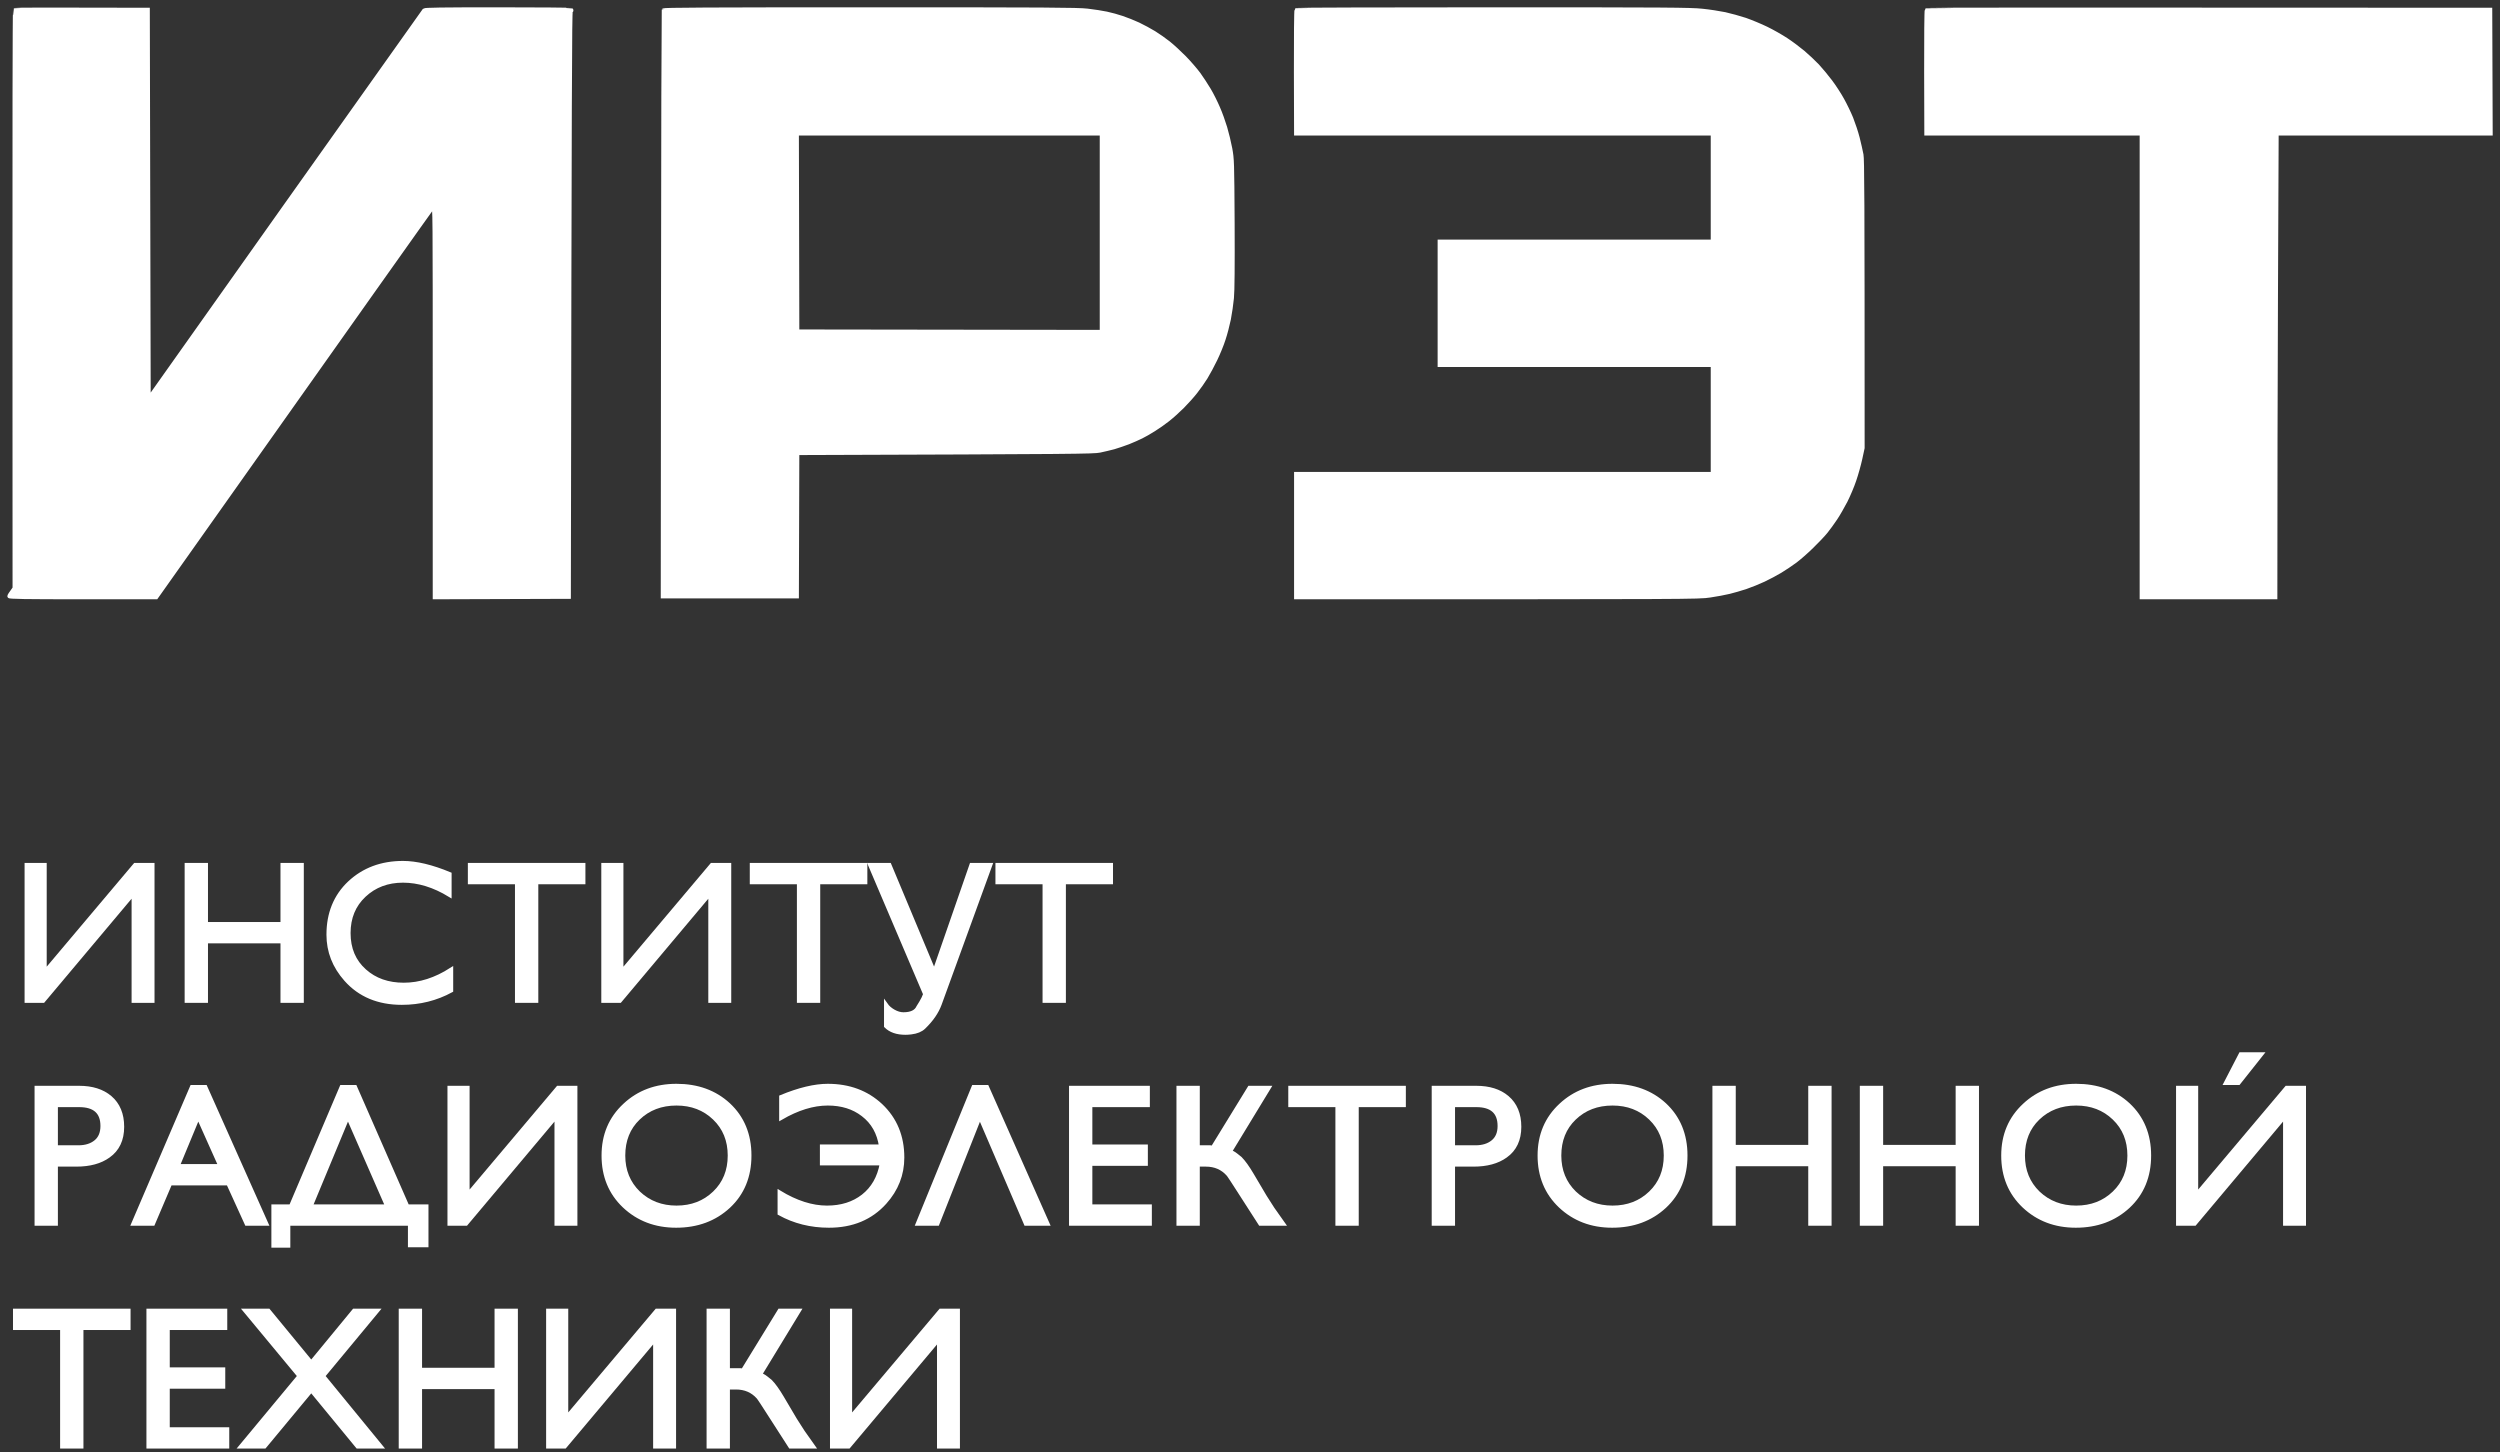 <svg width="272" height="158" viewBox="0 0 272 158" fill="none" xmlns="http://www.w3.org/2000/svg">
<rect x="0" y="0" width="272" height="158" fill="#333333" stroke="none"/>
<mask id="path-1-outside-1_67_1170" maskUnits="userSpaceOnUse" x="0" y="0" width="272" height="158" fill="black">
<rect fill="white" width="272" height="158"/>
<path fill-rule="evenodd" clip-rule="evenodd" d="M16.095 1.048L16.191 43.356L31.114 22.297C39.324 10.719 46.095 1.181 46.152 1.114C46.248 1.029 47.99 1 54.191 1C58.533 1 62.124 1.029 62.162 1.067C62.209 1.114 62.181 1.2 62.114 1.277C62.029 1.381 61.99 8.067 61.905 64.949L47.286 64.997V43.652C47.286 22.869 47.286 22.326 47.114 22.507C47.01 22.612 40.2 32.216 17 64.997H9C2.667 64.997 1 64.968 1 64.873C1 64.815 1.133 64.586 1.571 63.995L1.562 32.56C1.552 15.268 1.571 1.095 1.619 1.067C1.667 1.029 4.943 1.01 16.095 1.048ZM94.638 1C113.857 1 117.229 1.019 118.305 1.143C119 1.219 119.943 1.372 120.4 1.467C120.867 1.563 121.619 1.773 122.095 1.935C122.562 2.087 123.362 2.412 123.857 2.64C124.352 2.879 125.124 3.289 125.571 3.566C126.019 3.842 126.724 4.338 127.143 4.672C127.562 5.006 128.333 5.712 128.867 6.255C129.4 6.799 130.095 7.609 130.429 8.058C130.752 8.506 131.257 9.279 131.552 9.774C131.848 10.27 132.286 11.148 132.533 11.73C132.79 12.302 133.133 13.275 133.314 13.876C133.495 14.476 133.743 15.507 133.867 16.165C134.076 17.328 134.086 17.547 134.124 24.319C134.143 28.878 134.124 31.673 134.048 32.426C133.99 33.056 133.838 34.095 133.714 34.734C133.581 35.383 133.324 36.365 133.133 36.928C132.952 37.5 132.552 38.473 132.248 39.102C131.943 39.732 131.476 40.609 131.2 41.057C130.924 41.506 130.429 42.212 130.095 42.631C129.771 43.051 129.124 43.776 128.657 44.243C128.19 44.71 127.467 45.359 127.048 45.683C126.629 46.017 125.943 46.494 125.524 46.751C125.105 47.018 124.505 47.362 124.19 47.514C123.876 47.676 123.229 47.953 122.762 48.144C122.286 48.325 121.581 48.563 121.19 48.678C120.8 48.783 120.114 48.945 119.667 49.04C118.924 49.183 117.495 49.203 86.762 49.307L86.714 64.901H72.095L72.124 33.065C72.143 15.564 72.171 1.181 72.191 1.114C72.229 1.029 76.8 1 94.638 1ZM86.762 36.05L119.857 36.098V14.543H86.714L86.762 36.05ZM162.467 1C181.248 1 183.971 1.019 185.191 1.153C185.952 1.229 187.067 1.401 187.667 1.525C188.267 1.658 189.276 1.935 189.905 2.144C190.533 2.364 191.562 2.793 192.19 3.098C192.819 3.403 193.781 3.947 194.333 4.31C194.886 4.672 195.714 5.292 196.191 5.692C196.657 6.083 197.362 6.751 197.752 7.161C198.133 7.571 198.781 8.353 199.181 8.887C199.581 9.422 200.152 10.299 200.448 10.843C200.752 11.386 201.191 12.292 201.429 12.874C201.657 13.446 201.981 14.419 202.133 15.02C202.286 15.621 202.467 16.441 202.543 16.832C202.638 17.404 202.667 20.609 202.667 48.735L202.41 49.927C202.267 50.585 201.971 51.635 201.752 52.264C201.543 52.894 201.114 53.904 200.81 54.505C200.495 55.106 200.01 55.965 199.705 56.413C199.41 56.861 198.943 57.5 198.667 57.843C198.391 58.187 197.695 58.921 197.124 59.474C196.562 60.028 195.752 60.733 195.333 61.048C194.914 61.363 194.181 61.849 193.714 62.135C193.238 62.421 192.429 62.851 191.905 63.099C191.381 63.347 190.505 63.7 189.952 63.89C189.4 64.071 188.59 64.31 188.143 64.415C187.695 64.529 186.752 64.701 186.048 64.806C184.781 64.997 184.391 64.997 141 64.997V51.549H186.333V39.722H156.619V26.274H186.333V14.543H141L140.981 7.838C140.971 4.147 141 1.095 141.048 1.067C141.086 1.029 150.733 1 162.467 1ZM270.952 1.048L271 14.543H247.714L247.638 32.207C247.6 41.925 247.571 53.285 247.571 64.997H233V14.543H209.571L209.552 7.838C209.543 4.147 209.571 1.095 209.619 1.067C209.667 1.029 223.476 1.01 270.952 1.048Z"/>
<path d="M2.879 94.091H4.877V105.734L14.695 94.091H16.607V108.905H14.522V97.219L4.704 108.905H2.879V94.091Z"/>
<path d="M32.849 94.091V108.905H30.721V102.432H22.423V108.905H20.294V94.091H22.423V100.521H30.721V94.091H32.849Z"/>
<path d="M48.93 95.09V97.393C47.221 96.35 45.527 95.829 43.847 95.829C42.167 95.829 40.762 96.357 39.633 97.415C38.503 98.472 37.938 99.84 37.938 101.52C37.938 103.229 38.518 104.597 39.676 105.625C40.791 106.624 42.21 107.124 43.934 107.124C45.671 107.124 47.395 106.574 49.103 105.473V107.776C47.453 108.674 45.657 109.122 43.717 109.122C41.168 109.122 39.14 108.275 37.634 106.581C36.36 105.147 35.723 103.518 35.723 101.694C35.723 99.377 36.49 97.494 38.025 96.046C39.575 94.598 41.515 93.874 43.847 93.874C45.28 93.874 46.975 94.279 48.93 95.09Z"/>
<path d="M63.489 94.091V96.003H58.363V108.905H56.234V96.003H51.108V94.091H63.489Z"/>
<path d="M65.626 94.091H67.624V105.734L77.442 94.091H79.354V108.905H77.268V97.219L67.45 108.905H65.626V94.091Z"/>
<path d="M94.163 94.091V96.003H89.036V108.905H86.908V96.003H81.781V94.091H94.163Z"/>
<path d="M107.768 94.091L102.251 109.253C101.932 110.122 101.353 110.962 100.513 111.772C100.194 112.077 99.738 112.265 99.144 112.337C98.913 112.366 98.703 112.381 98.515 112.381C97.588 112.381 96.878 112.135 96.386 111.642V109.296C96.589 109.586 96.871 109.832 97.233 110.035C97.595 110.238 97.95 110.339 98.297 110.339C99.137 110.339 99.673 110.078 99.905 109.557L100.187 109.101C100.375 108.797 100.527 108.485 100.643 108.167L94.648 94.091H96.777L101.643 105.734L105.683 94.091H107.768Z"/>
<path d="M120.89 94.091V96.003H115.764V108.905H113.635V96.003H108.509V94.091H120.89Z"/>
<path d="M3.965 118.34H8.613C10.018 118.34 11.14 118.695 11.98 119.404C12.864 120.157 13.305 121.222 13.305 122.597C13.305 124.002 12.806 125.059 11.806 125.769C10.923 126.406 9.757 126.724 8.309 126.724H6.094V133.154H3.965V118.34ZM6.094 120.251V124.813H8.527C9.309 124.813 9.938 124.617 10.416 124.226C10.894 123.835 11.133 123.263 11.133 122.51C11.133 121.004 10.293 120.251 8.613 120.251H6.094Z"/>
<path d="M22.349 118.253L28.996 133.154H26.824L24.825 128.766H18.526L16.658 133.154H14.486L20.872 118.253H22.349ZM21.567 121.511L19.352 126.855H23.956L21.567 121.511Z"/>
<path d="M44.328 131.243H46.413V135.5H44.588V133.154H31.382V135.543H29.731V131.243H31.642L37.16 118.253H38.637L44.328 131.243ZM33.814 131.243H42.112L37.855 121.511L33.814 131.243Z"/>
<path d="M48.889 118.34H50.887V129.983L60.706 118.34H62.617V133.154H60.532V121.468L50.714 133.154H48.889V118.34Z"/>
<path d="M65.653 125.725C65.653 123.495 66.427 121.663 67.977 120.23C69.483 118.825 71.358 118.123 73.603 118.123C75.891 118.123 77.781 118.811 79.272 120.186C80.793 121.605 81.553 123.452 81.553 125.725C81.553 127.999 80.793 129.845 79.272 131.264C77.752 132.669 75.847 133.371 73.559 133.371C71.315 133.371 69.432 132.654 67.912 131.221C66.406 129.787 65.653 127.955 65.653 125.725ZM67.825 125.725C67.825 127.362 68.375 128.716 69.476 129.787C70.591 130.844 71.967 131.373 73.603 131.373C75.254 131.373 76.629 130.844 77.73 129.787C78.831 128.73 79.381 127.376 79.381 125.725C79.381 124.074 78.831 122.72 77.73 121.663C76.629 120.606 75.254 120.078 73.603 120.078C71.938 120.078 70.555 120.606 69.454 121.663C68.368 122.706 67.825 124.06 67.825 125.725Z"/>
<path d="M84.979 119.339C86.948 118.528 88.642 118.123 90.061 118.123C92.379 118.123 94.304 118.84 95.839 120.273C97.403 121.75 98.185 123.64 98.185 125.942C98.185 127.782 97.548 129.411 96.274 130.83C94.753 132.524 92.726 133.371 90.192 133.371C88.222 133.371 86.427 132.922 84.805 132.025V129.722C86.615 130.823 88.338 131.373 89.975 131.373C91.538 131.373 92.849 130.96 93.906 130.135C94.978 129.295 95.651 128.115 95.926 126.594H89.41V124.726H95.839C95.622 123.249 94.971 122.098 93.885 121.272C92.856 120.476 91.582 120.078 90.061 120.078C88.469 120.078 86.774 120.599 84.979 121.642V119.339Z"/>
<path d="M107.39 118.253L113.994 133.154H111.604L106.608 121.511L102.003 133.154H99.831L105.913 118.253H107.39Z"/>
<path d="M124.899 118.34V120.251H118.643V124.726H124.682V126.638H118.643V131.243H125.116V133.154H116.515V118.34H124.899Z"/>
<path d="M135.937 118.34H138.065L133.808 125.334C133.982 125.334 134.213 125.45 134.503 125.682L134.937 126.029C135.314 126.406 135.741 127 136.219 127.811L137.631 130.2L138.478 131.525L139.629 133.154H137.11L135.155 130.113C134.213 128.636 133.699 127.854 133.612 127.767C132.99 127.072 132.186 126.724 131.201 126.724H130.332V133.154H128.204V118.34H130.332V124.813H131.679L131.94 124.856L135.937 118.34Z"/>
<path d="M152.752 118.34V120.251H147.625V133.154H145.497V120.251H140.37V118.34H152.752Z"/>
<path d="M155.974 118.34H160.623C162.027 118.34 163.15 118.695 163.989 119.404C164.873 120.157 165.314 121.222 165.314 122.597C165.314 124.002 164.815 125.059 163.816 125.769C162.932 126.406 161.767 126.724 160.318 126.724H158.103V133.154H155.974V118.34ZM158.103 120.251V124.813H160.536C161.318 124.813 161.948 124.617 162.425 124.226C162.903 123.835 163.142 123.263 163.142 122.51C163.142 121.004 162.302 120.251 160.623 120.251H158.103Z"/>
<path d="M167.494 125.725C167.494 123.495 168.269 121.663 169.818 120.23C171.324 118.825 173.2 118.123 175.444 118.123C177.732 118.123 179.622 118.811 181.114 120.186C182.634 121.605 183.394 123.452 183.394 125.725C183.394 127.999 182.634 129.845 181.114 131.264C179.593 132.669 177.689 133.371 175.401 133.371C173.156 133.371 171.274 132.654 169.753 131.221C168.247 129.787 167.494 127.955 167.494 125.725ZM169.666 125.725C169.666 127.362 170.217 128.716 171.317 129.787C172.432 130.844 173.808 131.373 175.444 131.373C177.095 131.373 178.471 130.844 179.571 129.787C180.672 128.73 181.222 127.376 181.222 125.725C181.222 124.074 180.672 122.72 179.571 121.663C178.471 120.606 177.095 120.078 175.444 120.078C173.779 120.078 172.396 120.606 171.296 121.663C170.209 122.706 169.666 124.06 169.666 125.725Z"/>
<path d="M199.071 118.34V133.154H196.942V126.681H188.645V133.154H186.516V118.34H188.645V124.77H196.942V118.34H199.071Z"/>
<path d="M215.108 118.34V133.154H212.979V126.681H204.681V133.154H202.553V118.34H204.681V124.77H212.979V118.34H215.108Z"/>
<path d="M217.938 125.725C217.938 123.495 218.712 121.663 220.262 120.23C221.768 118.825 223.643 118.123 225.888 118.123C228.176 118.123 230.066 118.811 231.557 120.186C233.078 121.605 233.838 123.452 233.838 125.725C233.838 127.999 233.078 129.845 231.557 131.264C230.037 132.669 228.132 133.371 225.844 133.371C223.6 133.371 221.717 132.654 220.197 131.221C218.691 129.787 217.938 127.955 217.938 125.725ZM220.11 125.725C220.11 127.362 220.66 128.716 221.761 129.787C222.876 130.844 224.251 131.373 225.888 131.373C227.539 131.373 228.914 130.844 230.015 129.787C231.115 128.73 231.666 127.376 231.666 125.725C231.666 124.074 231.115 122.72 230.015 121.663C228.914 120.606 227.539 120.078 225.888 120.078C224.222 120.078 222.84 120.606 221.739 121.663C220.653 122.706 220.11 124.06 220.11 125.725Z"/>
<path d="M243.78 114.691H246.061L243.563 117.84H242.151L243.78 114.691ZM236.959 118.34H238.958V129.983L248.776 118.34H250.688V133.154H248.602V121.468L238.784 133.154H236.959V118.34Z"/>
<path d="M14 142.589V144.5H8.874V157.403H6.745V144.5H1.619V142.589H14Z"/>
<path d="M24.521 142.589V144.5H18.265V148.975H24.304V150.886H18.265V155.491H24.738V157.403H16.137V142.589H24.521Z"/>
<path d="M41.076 142.589L35.168 149.713L41.467 157.403H38.904L33.864 151.277L28.782 157.403H26.175L32.561 149.713L26.653 142.589H29.216L33.864 148.236L38.513 142.589H41.076Z"/>
<path d="M56.141 142.589V157.403H54.012V150.93H45.715V157.403H43.586V142.589H45.715V149.018H54.012V142.589H56.141Z"/>
<path d="M59.623 142.589H61.621V154.232L71.439 142.589H73.351V157.403H71.265V145.717L61.447 157.403H59.623V142.589Z"/>
<path d="M84.814 142.589H86.943L82.686 149.583C82.859 149.583 83.091 149.699 83.381 149.931L83.815 150.278C84.192 150.655 84.619 151.248 85.097 152.059L86.509 154.449L87.356 155.774L88.507 157.403H85.987L84.032 154.362C83.091 152.885 82.577 152.103 82.49 152.016C81.867 151.321 81.064 150.973 80.079 150.973H79.21V157.403H77.081V142.589H79.21V149.062H80.557L80.818 149.105L84.814 142.589Z"/>
<path d="M90.508 142.589H92.506V154.232L102.325 142.589H104.236V157.403H102.151V145.717L92.333 157.403H90.508V142.589Z"/>
</mask>
<path fill-rule="evenodd" clip-rule="evenodd" d="M16.095 1.048L16.191 43.356L31.114 22.297C39.324 10.719 46.095 1.181 46.152 1.114C46.248 1.029 47.99 1 54.191 1C58.533 1 62.124 1.029 62.162 1.067C62.209 1.114 62.181 1.2 62.114 1.277C62.029 1.381 61.99 8.067 61.905 64.949L47.286 64.997V43.652C47.286 22.869 47.286 22.326 47.114 22.507C47.01 22.612 40.2 32.216 17 64.997H9C2.667 64.997 1 64.968 1 64.873C1 64.815 1.133 64.586 1.571 63.995L1.562 32.56C1.552 15.268 1.571 1.095 1.619 1.067C1.667 1.029 4.943 1.01 16.095 1.048ZM94.638 1C113.857 1 117.229 1.019 118.305 1.143C119 1.219 119.943 1.372 120.4 1.467C120.867 1.563 121.619 1.773 122.095 1.935C122.562 2.087 123.362 2.412 123.857 2.64C124.352 2.879 125.124 3.289 125.571 3.566C126.019 3.842 126.724 4.338 127.143 4.672C127.562 5.006 128.333 5.712 128.867 6.255C129.4 6.799 130.095 7.609 130.429 8.058C130.752 8.506 131.257 9.279 131.552 9.774C131.848 10.27 132.286 11.148 132.533 11.73C132.79 12.302 133.133 13.275 133.314 13.876C133.495 14.476 133.743 15.507 133.867 16.165C134.076 17.328 134.086 17.547 134.124 24.319C134.143 28.878 134.124 31.673 134.048 32.426C133.99 33.056 133.838 34.095 133.714 34.734C133.581 35.383 133.324 36.365 133.133 36.928C132.952 37.5 132.552 38.473 132.248 39.102C131.943 39.732 131.476 40.609 131.2 41.057C130.924 41.506 130.429 42.212 130.095 42.631C129.771 43.051 129.124 43.776 128.657 44.243C128.19 44.71 127.467 45.359 127.048 45.683C126.629 46.017 125.943 46.494 125.524 46.751C125.105 47.018 124.505 47.362 124.19 47.514C123.876 47.676 123.229 47.953 122.762 48.144C122.286 48.325 121.581 48.563 121.19 48.678C120.8 48.783 120.114 48.945 119.667 49.04C118.924 49.183 117.495 49.203 86.762 49.307L86.714 64.901H72.095L72.124 33.065C72.143 15.564 72.171 1.181 72.191 1.114C72.229 1.029 76.8 1 94.638 1ZM86.762 36.05L119.857 36.098V14.543H86.714L86.762 36.05ZM162.467 1C181.248 1 183.971 1.019 185.191 1.153C185.952 1.229 187.067 1.401 187.667 1.525C188.267 1.658 189.276 1.935 189.905 2.144C190.533 2.364 191.562 2.793 192.19 3.098C192.819 3.403 193.781 3.947 194.333 4.31C194.886 4.672 195.714 5.292 196.191 5.692C196.657 6.083 197.362 6.751 197.752 7.161C198.133 7.571 198.781 8.353 199.181 8.887C199.581 9.422 200.152 10.299 200.448 10.843C200.752 11.386 201.191 12.292 201.429 12.874C201.657 13.446 201.981 14.419 202.133 15.02C202.286 15.621 202.467 16.441 202.543 16.832C202.638 17.404 202.667 20.609 202.667 48.735L202.41 49.927C202.267 50.585 201.971 51.635 201.752 52.264C201.543 52.894 201.114 53.904 200.81 54.505C200.495 55.106 200.01 55.965 199.705 56.413C199.41 56.861 198.943 57.5 198.667 57.843C198.391 58.187 197.695 58.921 197.124 59.474C196.562 60.028 195.752 60.733 195.333 61.048C194.914 61.363 194.181 61.849 193.714 62.135C193.238 62.421 192.429 62.851 191.905 63.099C191.381 63.347 190.505 63.7 189.952 63.89C189.4 64.071 188.59 64.31 188.143 64.415C187.695 64.529 186.752 64.701 186.048 64.806C184.781 64.997 184.391 64.997 141 64.997V51.549H186.333V39.722H156.619V26.274H186.333V14.543H141L140.981 7.838C140.971 4.147 141 1.095 141.048 1.067C141.086 1.029 150.733 1 162.467 1ZM270.952 1.048L271 14.543H247.714L247.638 32.207C247.6 41.925 247.571 53.285 247.571 64.997H233V14.543H209.571L209.552 7.838C209.543 4.147 209.571 1.095 209.619 1.067C209.667 1.029 223.476 1.01 270.952 1.048Z" fill="white"/>
<path d="M2.879 94.091H4.877V105.734L14.695 94.091H16.607V108.905H14.522V97.219L4.704 108.905H2.879V94.091Z" fill="white"/>
<path d="M32.849 94.091V108.905H30.721V102.432H22.423V108.905H20.294V94.091H22.423V100.521H30.721V94.091H32.849Z" fill="white"/>
<path d="M48.93 95.09V97.393C47.221 96.35 45.527 95.829 43.847 95.829C42.167 95.829 40.762 96.357 39.633 97.415C38.503 98.472 37.938 99.84 37.938 101.52C37.938 103.229 38.518 104.597 39.676 105.625C40.791 106.624 42.21 107.124 43.934 107.124C45.671 107.124 47.395 106.574 49.103 105.473V107.776C47.453 108.674 45.657 109.122 43.717 109.122C41.168 109.122 39.14 108.275 37.634 106.581C36.36 105.147 35.723 103.518 35.723 101.694C35.723 99.377 36.49 97.494 38.025 96.046C39.575 94.598 41.515 93.874 43.847 93.874C45.28 93.874 46.975 94.279 48.93 95.09Z" fill="white"/>
<path d="M63.489 94.091V96.003H58.363V108.905H56.234V96.003H51.108V94.091H63.489Z" fill="white"/>
<path d="M65.626 94.091H67.624V105.734L77.442 94.091H79.354V108.905H77.268V97.219L67.45 108.905H65.626V94.091Z" fill="white"/>
<path d="M94.163 94.091V96.003H89.036V108.905H86.908V96.003H81.781V94.091H94.163Z" fill="white"/>
<path d="M107.768 94.091L102.251 109.253C101.932 110.122 101.353 110.962 100.513 111.772C100.194 112.077 99.738 112.265 99.144 112.337C98.913 112.366 98.703 112.381 98.515 112.381C97.588 112.381 96.878 112.135 96.386 111.642V109.296C96.589 109.586 96.871 109.832 97.233 110.035C97.595 110.238 97.95 110.339 98.297 110.339C99.137 110.339 99.673 110.078 99.905 109.557L100.187 109.101C100.375 108.797 100.527 108.485 100.643 108.167L94.648 94.091H96.777L101.643 105.734L105.683 94.091H107.768Z" fill="white"/>
<path d="M120.89 94.091V96.003H115.764V108.905H113.635V96.003H108.509V94.091H120.89Z" fill="white"/>
<path d="M3.965 118.34H8.613C10.018 118.34 11.14 118.695 11.98 119.404C12.864 120.157 13.305 121.222 13.305 122.597C13.305 124.002 12.806 125.059 11.806 125.769C10.923 126.406 9.757 126.724 8.309 126.724H6.094V133.154H3.965V118.34ZM6.094 120.251V124.813H8.527C9.309 124.813 9.938 124.617 10.416 124.226C10.894 123.835 11.133 123.263 11.133 122.51C11.133 121.004 10.293 120.251 8.613 120.251H6.094Z" fill="white"/>
<path d="M22.349 118.253L28.996 133.154H26.824L24.825 128.766H18.526L16.658 133.154H14.486L20.872 118.253H22.349ZM21.567 121.511L19.352 126.855H23.956L21.567 121.511Z" fill="white"/>
<path d="M44.328 131.243H46.413V135.5H44.588V133.154H31.382V135.543H29.731V131.243H31.642L37.16 118.253H38.637L44.328 131.243ZM33.814 131.243H42.112L37.855 121.511L33.814 131.243Z" fill="white"/>
<path d="M48.889 118.34H50.887V129.983L60.706 118.34H62.617V133.154H60.532V121.468L50.714 133.154H48.889V118.34Z" fill="white"/>
<path d="M65.653 125.725C65.653 123.495 66.427 121.663 67.977 120.23C69.483 118.825 71.358 118.123 73.603 118.123C75.891 118.123 77.781 118.811 79.272 120.186C80.793 121.605 81.553 123.452 81.553 125.725C81.553 127.999 80.793 129.845 79.272 131.264C77.752 132.669 75.847 133.371 73.559 133.371C71.315 133.371 69.432 132.654 67.912 131.221C66.406 129.787 65.653 127.955 65.653 125.725ZM67.825 125.725C67.825 127.362 68.375 128.716 69.476 129.787C70.591 130.844 71.967 131.373 73.603 131.373C75.254 131.373 76.629 130.844 77.73 129.787C78.831 128.73 79.381 127.376 79.381 125.725C79.381 124.074 78.831 122.72 77.73 121.663C76.629 120.606 75.254 120.078 73.603 120.078C71.938 120.078 70.555 120.606 69.454 121.663C68.368 122.706 67.825 124.06 67.825 125.725Z" fill="white"/>
<path d="M84.979 119.339C86.948 118.528 88.642 118.123 90.061 118.123C92.379 118.123 94.304 118.84 95.839 120.273C97.403 121.75 98.185 123.64 98.185 125.942C98.185 127.782 97.548 129.411 96.274 130.83C94.753 132.524 92.726 133.371 90.192 133.371C88.222 133.371 86.427 132.922 84.805 132.025V129.722C86.615 130.823 88.338 131.373 89.975 131.373C91.538 131.373 92.849 130.96 93.906 130.135C94.978 129.295 95.651 128.115 95.926 126.594H89.41V124.726H95.839C95.622 123.249 94.971 122.098 93.885 121.272C92.856 120.476 91.582 120.078 90.061 120.078C88.469 120.078 86.774 120.599 84.979 121.642V119.339Z" fill="white"/>
<path d="M107.39 118.253L113.994 133.154H111.604L106.608 121.511L102.003 133.154H99.831L105.913 118.253H107.39Z" fill="white"/>
<path d="M124.899 118.34V120.251H118.643V124.726H124.682V126.638H118.643V131.243H125.116V133.154H116.515V118.34H124.899Z" fill="white"/>
<path d="M135.937 118.34H138.065L133.808 125.334C133.982 125.334 134.213 125.45 134.503 125.682L134.937 126.029C135.314 126.406 135.741 127 136.219 127.811L137.631 130.2L138.478 131.525L139.629 133.154H137.11L135.155 130.113C134.213 128.636 133.699 127.854 133.612 127.767C132.99 127.072 132.186 126.724 131.201 126.724H130.332V133.154H128.204V118.34H130.332V124.813H131.679L131.94 124.856L135.937 118.34Z" fill="white"/>
<path d="M152.752 118.34V120.251H147.625V133.154H145.497V120.251H140.37V118.34H152.752Z" fill="white"/>
<path d="M155.974 118.34H160.623C162.027 118.34 163.15 118.695 163.989 119.404C164.873 120.157 165.314 121.222 165.314 122.597C165.314 124.002 164.815 125.059 163.816 125.769C162.932 126.406 161.767 126.724 160.318 126.724H158.103V133.154H155.974V118.34ZM158.103 120.251V124.813H160.536C161.318 124.813 161.948 124.617 162.425 124.226C162.903 123.835 163.142 123.263 163.142 122.51C163.142 121.004 162.302 120.251 160.623 120.251H158.103Z" fill="white"/>
<path d="M167.494 125.725C167.494 123.495 168.269 121.663 169.818 120.23C171.324 118.825 173.2 118.123 175.444 118.123C177.732 118.123 179.622 118.811 181.114 120.186C182.634 121.605 183.394 123.452 183.394 125.725C183.394 127.999 182.634 129.845 181.114 131.264C179.593 132.669 177.689 133.371 175.401 133.371C173.156 133.371 171.274 132.654 169.753 131.221C168.247 129.787 167.494 127.955 167.494 125.725ZM169.666 125.725C169.666 127.362 170.217 128.716 171.317 129.787C172.432 130.844 173.808 131.373 175.444 131.373C177.095 131.373 178.471 130.844 179.571 129.787C180.672 128.73 181.222 127.376 181.222 125.725C181.222 124.074 180.672 122.72 179.571 121.663C178.471 120.606 177.095 120.078 175.444 120.078C173.779 120.078 172.396 120.606 171.296 121.663C170.209 122.706 169.666 124.06 169.666 125.725Z" fill="white"/>
<path d="M199.071 118.34V133.154H196.942V126.681H188.645V133.154H186.516V118.34H188.645V124.77H196.942V118.34H199.071Z" fill="white"/>
<path d="M215.108 118.34V133.154H212.979V126.681H204.681V133.154H202.553V118.34H204.681V124.77H212.979V118.34H215.108Z" fill="white"/>
<path d="M217.938 125.725C217.938 123.495 218.712 121.663 220.262 120.23C221.768 118.825 223.643 118.123 225.888 118.123C228.176 118.123 230.066 118.811 231.557 120.186C233.078 121.605 233.838 123.452 233.838 125.725C233.838 127.999 233.078 129.845 231.557 131.264C230.037 132.669 228.132 133.371 225.844 133.371C223.6 133.371 221.717 132.654 220.197 131.221C218.691 129.787 217.938 127.955 217.938 125.725ZM220.11 125.725C220.11 127.362 220.66 128.716 221.761 129.787C222.876 130.844 224.251 131.373 225.888 131.373C227.539 131.373 228.914 130.844 230.015 129.787C231.115 128.73 231.666 127.376 231.666 125.725C231.666 124.074 231.115 122.72 230.015 121.663C228.914 120.606 227.539 120.078 225.888 120.078C224.222 120.078 222.84 120.606 221.739 121.663C220.653 122.706 220.11 124.06 220.11 125.725Z" fill="white"/>
<path d="M243.78 114.691H246.061L243.563 117.84H242.151L243.78 114.691ZM236.959 118.34H238.958V129.983L248.776 118.34H250.688V133.154H248.602V121.468L238.784 133.154H236.959V118.34Z" fill="white"/>
<path d="M14 142.589V144.5H8.874V157.403H6.745V144.5H1.619V142.589H14Z" fill="white"/>
<path d="M24.521 142.589V144.5H18.265V148.975H24.304V150.886H18.265V155.491H24.738V157.403H16.137V142.589H24.521Z" fill="white"/>
<path d="M41.076 142.589L35.168 149.713L41.467 157.403H38.904L33.864 151.277L28.782 157.403H26.175L32.561 149.713L26.653 142.589H29.216L33.864 148.236L38.513 142.589H41.076Z" fill="white"/>
<path d="M56.141 142.589V157.403H54.012V150.93H45.715V157.403H43.586V142.589H45.715V149.018H54.012V142.589H56.141Z" fill="white"/>
<path d="M59.623 142.589H61.621V154.232L71.439 142.589H73.351V157.403H71.265V145.717L61.447 157.403H59.623V142.589Z" fill="white"/>
<path d="M84.814 142.589H86.943L82.686 149.583C82.859 149.583 83.091 149.699 83.381 149.931L83.815 150.278C84.192 150.655 84.619 151.248 85.097 152.059L86.509 154.449L87.356 155.774L88.507 157.403H85.987L84.032 154.362C83.091 152.885 82.577 152.103 82.49 152.016C81.867 151.321 81.064 150.973 80.079 150.973H79.21V157.403H77.081V142.589H79.21V149.062H80.557L80.818 149.105L84.814 142.589Z" fill="white"/>
<path d="M90.508 142.589H92.506V154.232L102.325 142.589H104.236V157.403H102.151V145.717L92.333 157.403H90.508V142.589Z" fill="white"/>
<path fill-rule="evenodd" clip-rule="evenodd" d="M16.095 1.048L16.191 43.356L31.114 22.297C39.324 10.719 46.095 1.181 46.152 1.114C46.248 1.029 47.99 1 54.191 1C58.533 1 62.124 1.029 62.162 1.067C62.209 1.114 62.181 1.2 62.114 1.277C62.029 1.381 61.99 8.067 61.905 64.949L47.286 64.997V43.652C47.286 22.869 47.286 22.326 47.114 22.507C47.01 22.612 40.2 32.216 17 64.997H9C2.667 64.997 1 64.968 1 64.873C1 64.815 1.133 64.586 1.571 63.995L1.562 32.56C1.552 15.268 1.571 1.095 1.619 1.067C1.667 1.029 4.943 1.01 16.095 1.048ZM94.638 1C113.857 1 117.229 1.019 118.305 1.143C119 1.219 119.943 1.372 120.4 1.467C120.867 1.563 121.619 1.773 122.095 1.935C122.562 2.087 123.362 2.412 123.857 2.64C124.352 2.879 125.124 3.289 125.571 3.566C126.019 3.842 126.724 4.338 127.143 4.672C127.562 5.006 128.333 5.712 128.867 6.255C129.4 6.799 130.095 7.609 130.429 8.058C130.752 8.506 131.257 9.279 131.552 9.774C131.848 10.27 132.286 11.148 132.533 11.73C132.79 12.302 133.133 13.275 133.314 13.876C133.495 14.476 133.743 15.507 133.867 16.165C134.076 17.328 134.086 17.547 134.124 24.319C134.143 28.878 134.124 31.673 134.048 32.426C133.99 33.056 133.838 34.095 133.714 34.734C133.581 35.383 133.324 36.365 133.133 36.928C132.952 37.5 132.552 38.473 132.248 39.102C131.943 39.732 131.476 40.609 131.2 41.057C130.924 41.506 130.429 42.212 130.095 42.631C129.771 43.051 129.124 43.776 128.657 44.243C128.19 44.71 127.467 45.359 127.048 45.683C126.629 46.017 125.943 46.494 125.524 46.751C125.105 47.018 124.505 47.362 124.19 47.514C123.876 47.676 123.229 47.953 122.762 48.144C122.286 48.325 121.581 48.563 121.19 48.678C120.8 48.783 120.114 48.945 119.667 49.04C118.924 49.183 117.495 49.203 86.762 49.307L86.714 64.901H72.095L72.124 33.065C72.143 15.564 72.171 1.181 72.191 1.114C72.229 1.029 76.8 1 94.638 1ZM86.762 36.05L119.857 36.098V14.543H86.714L86.762 36.05ZM162.467 1C181.248 1 183.971 1.019 185.191 1.153C185.952 1.229 187.067 1.401 187.667 1.525C188.267 1.658 189.276 1.935 189.905 2.144C190.533 2.364 191.562 2.793 192.19 3.098C192.819 3.403 193.781 3.947 194.333 4.31C194.886 4.672 195.714 5.292 196.191 5.692C196.657 6.083 197.362 6.751 197.752 7.161C198.133 7.571 198.781 8.353 199.181 8.887C199.581 9.422 200.152 10.299 200.448 10.843C200.752 11.386 201.191 12.292 201.429 12.874C201.657 13.446 201.981 14.419 202.133 15.02C202.286 15.621 202.467 16.441 202.543 16.832C202.638 17.404 202.667 20.609 202.667 48.735L202.41 49.927C202.267 50.585 201.971 51.635 201.752 52.264C201.543 52.894 201.114 53.904 200.81 54.505C200.495 55.106 200.01 55.965 199.705 56.413C199.41 56.861 198.943 57.5 198.667 57.843C198.391 58.187 197.695 58.921 197.124 59.474C196.562 60.028 195.752 60.733 195.333 61.048C194.914 61.363 194.181 61.849 193.714 62.135C193.238 62.421 192.429 62.851 191.905 63.099C191.381 63.347 190.505 63.7 189.952 63.89C189.4 64.071 188.59 64.31 188.143 64.415C187.695 64.529 186.752 64.701 186.048 64.806C184.781 64.997 184.391 64.997 141 64.997V51.549H186.333V39.722H156.619V26.274H186.333V14.543H141L140.981 7.838C140.971 4.147 141 1.095 141.048 1.067C141.086 1.029 150.733 1 162.467 1ZM270.952 1.048L271 14.543H247.714L247.638 32.207C247.6 41.925 247.571 53.285 247.571 64.997H233V14.543H209.571L209.552 7.838C209.543 4.147 209.571 1.095 209.619 1.067C209.667 1.029 223.476 1.01 270.952 1.048Z" stroke="white" stroke-width="0.41" mask="url(#path-1-outside-1_67_1170)"/>
<path d="M2.879 94.091H4.877V105.734L14.695 94.091H16.607V108.905H14.522V97.219L4.704 108.905H2.879V94.091Z" stroke="white" stroke-width="0.41" mask="url(#path-1-outside-1_67_1170)"/>
<path d="M32.849 94.091V108.905H30.721V102.432H22.423V108.905H20.294V94.091H22.423V100.521H30.721V94.091H32.849Z" stroke="white" stroke-width="0.41" mask="url(#path-1-outside-1_67_1170)"/>
<path d="M48.93 95.09V97.393C47.221 96.35 45.527 95.829 43.847 95.829C42.167 95.829 40.762 96.357 39.633 97.415C38.503 98.472 37.938 99.84 37.938 101.52C37.938 103.229 38.518 104.597 39.676 105.625C40.791 106.624 42.21 107.124 43.934 107.124C45.671 107.124 47.395 106.574 49.103 105.473V107.776C47.453 108.674 45.657 109.122 43.717 109.122C41.168 109.122 39.14 108.275 37.634 106.581C36.36 105.147 35.723 103.518 35.723 101.694C35.723 99.377 36.49 97.494 38.025 96.046C39.575 94.598 41.515 93.874 43.847 93.874C45.28 93.874 46.975 94.279 48.93 95.09Z" stroke="white" stroke-width="0.41" mask="url(#path-1-outside-1_67_1170)"/>
<path d="M63.489 94.091V96.003H58.363V108.905H56.234V96.003H51.108V94.091H63.489Z" stroke="white" stroke-width="0.41" mask="url(#path-1-outside-1_67_1170)"/>
<path d="M65.626 94.091H67.624V105.734L77.442 94.091H79.354V108.905H77.268V97.219L67.45 108.905H65.626V94.091Z" stroke="white" stroke-width="0.41" mask="url(#path-1-outside-1_67_1170)"/>
<path d="M94.163 94.091V96.003H89.036V108.905H86.908V96.003H81.781V94.091H94.163Z" stroke="white" stroke-width="0.41" mask="url(#path-1-outside-1_67_1170)"/>
<path d="M107.768 94.091L102.251 109.253C101.932 110.122 101.353 110.962 100.513 111.772C100.194 112.077 99.738 112.265 99.144 112.337C98.913 112.366 98.703 112.381 98.515 112.381C97.588 112.381 96.878 112.135 96.386 111.642V109.296C96.589 109.586 96.871 109.832 97.233 110.035C97.595 110.238 97.95 110.339 98.297 110.339C99.137 110.339 99.673 110.078 99.905 109.557L100.187 109.101C100.375 108.797 100.527 108.485 100.643 108.167L94.648 94.091H96.777L101.643 105.734L105.683 94.091H107.768Z" stroke="white" stroke-width="0.41" mask="url(#path-1-outside-1_67_1170)"/>
<path d="M120.89 94.091V96.003H115.764V108.905H113.635V96.003H108.509V94.091H120.89Z" stroke="white" stroke-width="0.41" mask="url(#path-1-outside-1_67_1170)"/>
<path d="M3.965 118.34H8.613C10.018 118.34 11.14 118.695 11.98 119.404C12.864 120.157 13.305 121.222 13.305 122.597C13.305 124.002 12.806 125.059 11.806 125.769C10.923 126.406 9.757 126.724 8.309 126.724H6.094V133.154H3.965V118.34ZM6.094 120.251V124.813H8.527C9.309 124.813 9.938 124.617 10.416 124.226C10.894 123.835 11.133 123.263 11.133 122.51C11.133 121.004 10.293 120.251 8.613 120.251H6.094Z" stroke="white" stroke-width="0.41" mask="url(#path-1-outside-1_67_1170)"/>
<path d="M22.349 118.253L28.996 133.154H26.824L24.825 128.766H18.526L16.658 133.154H14.486L20.872 118.253H22.349ZM21.567 121.511L19.352 126.855H23.956L21.567 121.511Z" stroke="white" stroke-width="0.41" mask="url(#path-1-outside-1_67_1170)"/>
<path d="M44.328 131.243H46.413V135.5H44.588V133.154H31.382V135.543H29.731V131.243H31.642L37.16 118.253H38.637L44.328 131.243ZM33.814 131.243H42.112L37.855 121.511L33.814 131.243Z" stroke="white" stroke-width="0.41" mask="url(#path-1-outside-1_67_1170)"/>
<path d="M48.889 118.34H50.887V129.983L60.706 118.34H62.617V133.154H60.532V121.468L50.714 133.154H48.889V118.34Z" stroke="white" stroke-width="0.41" mask="url(#path-1-outside-1_67_1170)"/>
<path d="M65.653 125.725C65.653 123.495 66.427 121.663 67.977 120.23C69.483 118.825 71.358 118.123 73.603 118.123C75.891 118.123 77.781 118.811 79.272 120.186C80.793 121.605 81.553 123.452 81.553 125.725C81.553 127.999 80.793 129.845 79.272 131.264C77.752 132.669 75.847 133.371 73.559 133.371C71.315 133.371 69.432 132.654 67.912 131.221C66.406 129.787 65.653 127.955 65.653 125.725ZM67.825 125.725C67.825 127.362 68.375 128.716 69.476 129.787C70.591 130.844 71.967 131.373 73.603 131.373C75.254 131.373 76.629 130.844 77.73 129.787C78.831 128.73 79.381 127.376 79.381 125.725C79.381 124.074 78.831 122.72 77.73 121.663C76.629 120.606 75.254 120.078 73.603 120.078C71.938 120.078 70.555 120.606 69.454 121.663C68.368 122.706 67.825 124.06 67.825 125.725Z" stroke="white" stroke-width="0.41" mask="url(#path-1-outside-1_67_1170)"/>
<path d="M84.979 119.339C86.948 118.528 88.642 118.123 90.061 118.123C92.379 118.123 94.304 118.84 95.839 120.273C97.403 121.75 98.185 123.64 98.185 125.942C98.185 127.782 97.548 129.411 96.274 130.83C94.753 132.524 92.726 133.371 90.192 133.371C88.222 133.371 86.427 132.922 84.805 132.025V129.722C86.615 130.823 88.338 131.373 89.975 131.373C91.538 131.373 92.849 130.96 93.906 130.135C94.978 129.295 95.651 128.115 95.926 126.594H89.41V124.726H95.839C95.622 123.249 94.971 122.098 93.885 121.272C92.856 120.476 91.582 120.078 90.061 120.078C88.469 120.078 86.774 120.599 84.979 121.642V119.339Z" stroke="white" stroke-width="0.41" mask="url(#path-1-outside-1_67_1170)"/>
<path d="M107.39 118.253L113.994 133.154H111.604L106.608 121.511L102.003 133.154H99.831L105.913 118.253H107.39Z" stroke="white" stroke-width="0.41" mask="url(#path-1-outside-1_67_1170)"/>
<path d="M124.899 118.34V120.251H118.643V124.726H124.682V126.638H118.643V131.243H125.116V133.154H116.515V118.34H124.899Z" stroke="white" stroke-width="0.41" mask="url(#path-1-outside-1_67_1170)"/>
<path d="M135.937 118.34H138.065L133.808 125.334C133.982 125.334 134.213 125.45 134.503 125.682L134.937 126.029C135.314 126.406 135.741 127 136.219 127.811L137.631 130.2L138.478 131.525L139.629 133.154H137.11L135.155 130.113C134.213 128.636 133.699 127.854 133.612 127.767C132.99 127.072 132.186 126.724 131.201 126.724H130.332V133.154H128.204V118.34H130.332V124.813H131.679L131.94 124.856L135.937 118.34Z" stroke="white" stroke-width="0.41" mask="url(#path-1-outside-1_67_1170)"/>
<path d="M152.752 118.34V120.251H147.625V133.154H145.497V120.251H140.37V118.34H152.752Z" stroke="white" stroke-width="0.41" mask="url(#path-1-outside-1_67_1170)"/>
<path d="M155.974 118.34H160.623C162.027 118.34 163.15 118.695 163.989 119.404C164.873 120.157 165.314 121.222 165.314 122.597C165.314 124.002 164.815 125.059 163.816 125.769C162.932 126.406 161.767 126.724 160.318 126.724H158.103V133.154H155.974V118.34ZM158.103 120.251V124.813H160.536C161.318 124.813 161.948 124.617 162.425 124.226C162.903 123.835 163.142 123.263 163.142 122.51C163.142 121.004 162.302 120.251 160.623 120.251H158.103Z" stroke="white" stroke-width="0.41" mask="url(#path-1-outside-1_67_1170)"/>
<path d="M167.494 125.725C167.494 123.495 168.269 121.663 169.818 120.23C171.324 118.825 173.2 118.123 175.444 118.123C177.732 118.123 179.622 118.811 181.114 120.186C182.634 121.605 183.394 123.452 183.394 125.725C183.394 127.999 182.634 129.845 181.114 131.264C179.593 132.669 177.689 133.371 175.401 133.371C173.156 133.371 171.274 132.654 169.753 131.221C168.247 129.787 167.494 127.955 167.494 125.725ZM169.666 125.725C169.666 127.362 170.217 128.716 171.317 129.787C172.432 130.844 173.808 131.373 175.444 131.373C177.095 131.373 178.471 130.844 179.571 129.787C180.672 128.73 181.222 127.376 181.222 125.725C181.222 124.074 180.672 122.72 179.571 121.663C178.471 120.606 177.095 120.078 175.444 120.078C173.779 120.078 172.396 120.606 171.296 121.663C170.209 122.706 169.666 124.06 169.666 125.725Z" stroke="white" stroke-width="0.41" mask="url(#path-1-outside-1_67_1170)"/>
<path d="M199.071 118.34V133.154H196.942V126.681H188.645V133.154H186.516V118.34H188.645V124.77H196.942V118.34H199.071Z" stroke="white" stroke-width="0.41" mask="url(#path-1-outside-1_67_1170)"/>
<path d="M215.108 118.34V133.154H212.979V126.681H204.681V133.154H202.553V118.34H204.681V124.77H212.979V118.34H215.108Z" stroke="white" stroke-width="0.41" mask="url(#path-1-outside-1_67_1170)"/>
<path d="M217.938 125.725C217.938 123.495 218.712 121.663 220.262 120.23C221.768 118.825 223.643 118.123 225.888 118.123C228.176 118.123 230.066 118.811 231.557 120.186C233.078 121.605 233.838 123.452 233.838 125.725C233.838 127.999 233.078 129.845 231.557 131.264C230.037 132.669 228.132 133.371 225.844 133.371C223.6 133.371 221.717 132.654 220.197 131.221C218.691 129.787 217.938 127.955 217.938 125.725ZM220.11 125.725C220.11 127.362 220.66 128.716 221.761 129.787C222.876 130.844 224.251 131.373 225.888 131.373C227.539 131.373 228.914 130.844 230.015 129.787C231.115 128.73 231.666 127.376 231.666 125.725C231.666 124.074 231.115 122.72 230.015 121.663C228.914 120.606 227.539 120.078 225.888 120.078C224.222 120.078 222.84 120.606 221.739 121.663C220.653 122.706 220.11 124.06 220.11 125.725Z" stroke="white" stroke-width="0.41" mask="url(#path-1-outside-1_67_1170)"/>
<path d="M243.78 114.691H246.061L243.563 117.84H242.151L243.78 114.691ZM236.959 118.34H238.958V129.983L248.776 118.34H250.688V133.154H248.602V121.468L238.784 133.154H236.959V118.34Z" stroke="white" stroke-width="0.41" mask="url(#path-1-outside-1_67_1170)"/>
<path d="M14 142.589V144.5H8.874V157.403H6.745V144.5H1.619V142.589H14Z" stroke="white" stroke-width="0.41" mask="url(#path-1-outside-1_67_1170)"/>
<path d="M24.521 142.589V144.5H18.265V148.975H24.304V150.886H18.265V155.491H24.738V157.403H16.137V142.589H24.521Z" stroke="white" stroke-width="0.41" mask="url(#path-1-outside-1_67_1170)"/>
<path d="M41.076 142.589L35.168 149.713L41.467 157.403H38.904L33.864 151.277L28.782 157.403H26.175L32.561 149.713L26.653 142.589H29.216L33.864 148.236L38.513 142.589H41.076Z" stroke="white" stroke-width="0.41" mask="url(#path-1-outside-1_67_1170)"/>
<path d="M56.141 142.589V157.403H54.012V150.93H45.715V157.403H43.586V142.589H45.715V149.018H54.012V142.589H56.141Z" stroke="white" stroke-width="0.41" mask="url(#path-1-outside-1_67_1170)"/>
<path d="M59.623 142.589H61.621V154.232L71.439 142.589H73.351V157.403H71.265V145.717L61.447 157.403H59.623V142.589Z" stroke="white" stroke-width="0.41" mask="url(#path-1-outside-1_67_1170)"/>
<path d="M84.814 142.589H86.943L82.686 149.583C82.859 149.583 83.091 149.699 83.381 149.931L83.815 150.278C84.192 150.655 84.619 151.248 85.097 152.059L86.509 154.449L87.356 155.774L88.507 157.403H85.987L84.032 154.362C83.091 152.885 82.577 152.103 82.49 152.016C81.867 151.321 81.064 150.973 80.079 150.973H79.21V157.403H77.081V142.589H79.21V149.062H80.557L80.818 149.105L84.814 142.589Z" stroke="white" stroke-width="0.41" mask="url(#path-1-outside-1_67_1170)"/>
<path d="M90.508 142.589H92.506V154.232L102.325 142.589H104.236V157.403H102.151V145.717L92.333 157.403H90.508V142.589Z" stroke="white" stroke-width="0.41" mask="url(#path-1-outside-1_67_1170)"/>
</svg>
